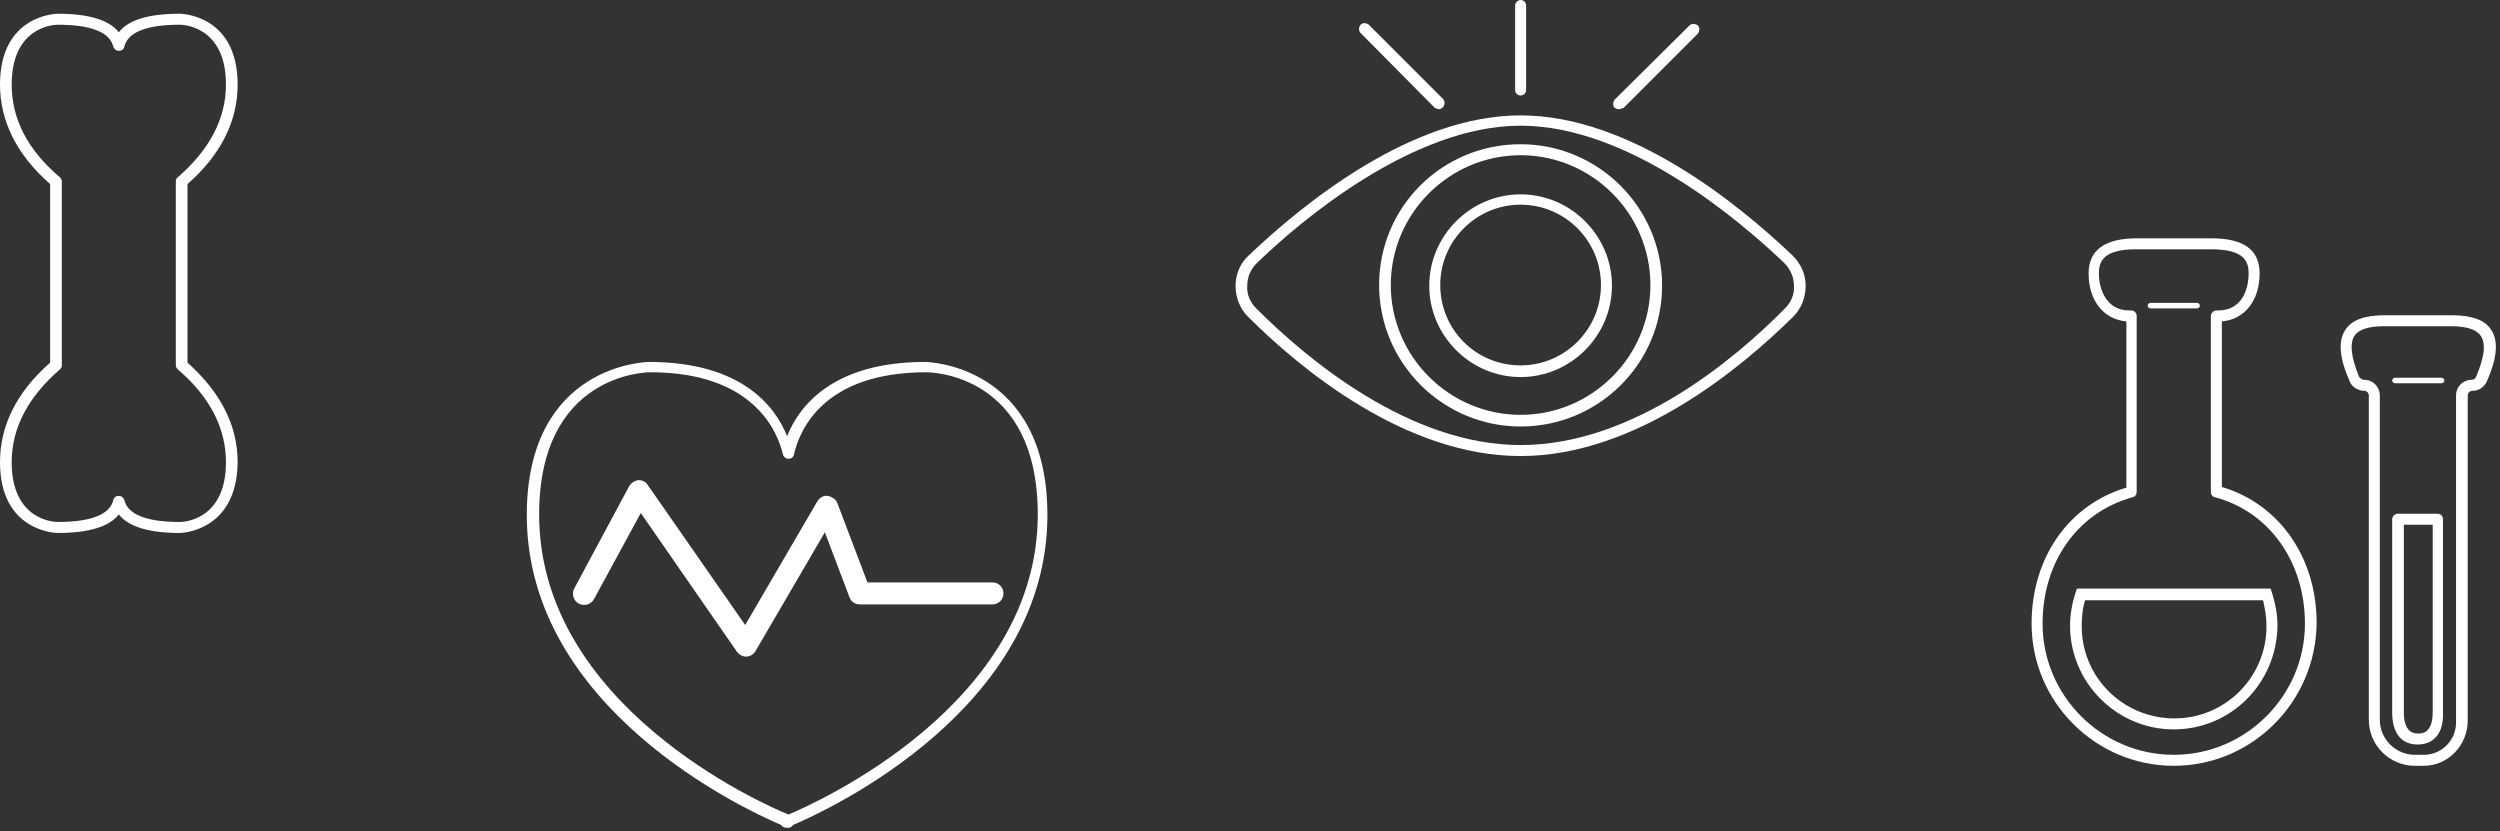 <?xml version="1.0" encoding="utf-8"?>
<!-- Generator: Adobe Illustrator 26.5.1, SVG Export Plug-In . SVG Version: 6.00 Build 0)  -->
<svg version="1.1" id="レイヤー_1" xmlns="http://www.w3.org/2000/svg" xmlns:xlink="http://www.w3.org/1999/xlink" x="0px"
	 y="0px" width="364px" height="121px" viewBox="0 0 364 121" style="enable-background:new 0 0 364 121;" xml:space="preserve">
<rect x="0" y="0" width="364" height="121" fill="#333333" stroke="none"/>
<style type="text/css">
	.st0{fill:#FFFFFF;}
</style>
<g>
	<path class="st0" d="M114.5,120.5c-0.2,0-0.3,0-0.5-0.1c-0.1-0.1-0.2-0.2-0.3-0.3c-5.4-2.3-37-17-37-45.1
		c0-22.1,17.7-22.3,17.8-22.3c13.3,0,18.3,6.3,20.1,10.8c1.8-4.5,6.8-10.8,20.1-10.8c0.2,0,17.8,0.3,17.8,22.3
		c0,28.1-31.6,42.8-37,45.1c-0.1,0.1-0.2,0.2-0.3,0.3c-0.2,0.1-0.5,0.2-0.7,0.1C114.7,120.5,114.6,120.5,114.5,120.5z M94.7,54.2
		c-0.7,0-16.2,0.3-16.2,20.7c0,27.8,32.4,42.1,36.3,43.7c4-1.7,36.3-16,36.3-43.7c0-20.5-15.6-20.7-16.2-20.7
		c-15,0-18.5,8.4-19.3,12c-0.1,0.4-0.4,0.6-0.8,0.6c-0.4,0-0.7-0.3-0.8-0.6C113.2,62.7,109.6,54.2,94.7,54.2z"/>
	<path class="st0" d="M108.6,95.6c-0.5,0-1-0.3-1.3-0.7l-14-20.2l-6.8,12.5c-0.4,0.8-1.4,1.1-2.2,0.7c-0.8-0.4-1.1-1.4-0.7-2.2
		l8-14.9c0.3-0.5,0.8-0.8,1.3-0.9c0.6,0,1.1,0.2,1.4,0.7L108.5,91L119,73c0.3-0.5,0.9-0.9,1.5-0.8c0.6,0.1,1.2,0.5,1.4,1l4.4,11.6
		h18.2c0.9,0,1.6,0.7,1.6,1.6s-0.7,1.6-1.6,1.6h-19.3c-0.7,0-1.3-0.4-1.5-1l-3.6-9.5L110,94.8C109.7,95.3,109.2,95.6,108.6,95.6
		C108.7,95.6,108.6,95.6,108.6,95.6z"/>
</g>
<g>
	<g>
		<g>
			<path class="st0" d="M316.5,111.5c-11.4,0-20.7-9.3-20.7-20.7c0-9.6,5.4-17.3,13.8-19.8V46.8c-3.3-0.3-5.5-3-5.5-7
				c0-3.4,2.4-5.1,7-5.1h10.9c4.7,0,7,1.7,7,5.1c0,4-2.2,6.7-5.5,7v24.1c8.4,2.5,13.8,10.3,13.8,19.8
				C337.2,102.2,327.9,111.5,316.5,111.5z M311,36.3c-4.8,0-5.4,1.8-5.4,3.5c0,2.5,1.2,5.4,4.4,5.4h0.3c0.5,0,0.8,0.4,0.8,0.8v25.6
				c0,0.4-0.2,0.7-0.6,0.8c-8,2.2-13.1,9.4-13.1,18.4c0,10.5,8.6,19.1,19.1,19.1c10.5,0,19.1-8.6,19.1-19.1c0-9-5.2-16.3-13.1-18.4
				c-0.4-0.1-0.6-0.4-0.6-0.8V46c0-0.4,0.4-0.8,0.8-0.8h0.3c3.3,0,4.4-2.9,4.4-5.4c0-1.7-0.6-3.5-5.4-3.5H311z"/>
			<path class="st0" d="M316.5,106.2c-8.3,0-15.1-6.8-15.1-15.1c0-1.6,0.3-3.3,0.8-4.8l0.2-0.6h28.2l0.2,0.6
				c0.5,1.6,0.8,3.2,0.8,4.8C331.5,99.5,324.8,106.2,316.5,106.2z M303.6,87.4c-0.4,1.2-0.5,2.5-0.5,3.8c0,7.4,6,13.4,13.5,13.4
				c7.4,0,13.4-6,13.4-13.4c0-1.3-0.2-2.5-0.5-3.8H303.6z"/>
		</g>
		<g>
			<path class="st0" d="M352.9,111.5h-1.3c-3.7,0-6.7-3-6.7-6.7V57.6c0-0.4-0.3-0.7-0.7-0.7c0,0,0,0,0,0c-0.9,0-1.8-0.6-2.1-1.4
				c-1.5-3.4-1.7-5.9-0.6-7.5c0.9-1.4,2.8-2.1,5.7-2.1h9.8c2.9,0,4.8,0.7,5.7,2.1c1.1,1.6,0.9,4.1-0.6,7.5c-0.4,0.9-1.2,1.4-2.1,1.4
				c-0.4,0-0.7,0.3-0.7,0.7v47.5C359.2,108.6,356.4,111.5,352.9,111.5z M344.2,55.3c1.3,0,2.3,1,2.3,2.3v47.2c0,2.8,2.3,5.1,5.1,5.1
				h1.3c2.6,0,4.7-2.1,4.7-4.7V57.6c0-1.3,1-2.3,2.3-2.3c0.3,0,0.5-0.2,0.6-0.4c1.2-2.8,1.5-4.8,0.7-6c-0.6-0.9-2-1.4-4.3-1.4h-9.8
				c-2.3,0-3.7,0.5-4.3,1.4c-0.7,1.1-0.5,3.1,0.7,6C343.7,55.1,343.9,55.3,344.2,55.3L344.2,55.3z"/>
			<path class="st0" d="M352,108.4c-2.4,0-3.7-1.7-3.7-4.7V75.6c0-0.4,0.4-0.8,0.8-0.8h5.8c0.5,0,0.8,0.4,0.8,0.8v28.2
				C355.8,106.7,354.4,108.4,352,108.4z M350,76.4v27.3c0,3.1,1.6,3.1,2.1,3.1c0.5,0,2.1,0,2.1-3.1V76.4H350z"/>
		</g>
	</g>
	<path class="st0" d="M319.9,44.9h-6.8c-0.2,0-0.4-0.2-0.4-0.4c0-0.2,0.2-0.4,0.4-0.4h6.8c0.2,0,0.4,0.2,0.4,0.4
		C320.3,44.7,320.1,44.9,319.9,44.9z"/>
	<path class="st0" d="M355.5,55.8h-6.8c-0.2,0-0.4-0.2-0.4-0.4s0.2-0.4,0.4-0.4h6.8c0.2,0,0.4,0.2,0.4,0.4S355.7,55.8,355.5,55.8z"
		/>
</g>
<path class="st0" d="M26.2,77.6c-4.5,0-7.5-0.9-8.9-2.7c-1.4,1.8-4.4,2.7-8.9,2.7C8.3,77.6,0,77.5,0,67.3c0-5.3,2.4-10.2,7.3-14.5
	v-26C2.4,22.5,0,17.6,0,12.3C0,2.1,8.3,2,8.4,2c4.5,0,7.5,0.9,8.9,2.7C18.7,2.9,21.6,2,26.2,2c0.1,0,8.4,0.1,8.4,10.3
	c0,5.3-2.4,10.2-7.3,14.5v26c4.8,4.3,7.3,9.1,7.3,14.5C34.5,77.5,26.2,77.6,26.2,77.6z M8.4,3.6c-0.3,0-6.7,0.1-6.7,8.7
	c0,5,2.3,9.5,7,13.5c0.2,0.2,0.3,0.4,0.3,0.6v26.8c0,0.2-0.1,0.5-0.3,0.6c-4.6,4-7,8.5-7,13.5c0,8.6,6.4,8.7,6.7,8.7
	c4.9,0,7.6-1.1,8.1-3.2c0.1-0.4,0.4-0.6,0.8-0.6c0.4,0,0.7,0.3,0.8,0.6c0.5,2.1,3.2,3.2,8.1,3.2c0.3,0,6.7-0.1,6.7-8.7
	c0-4.9-2.3-9.5-7-13.5c-0.2-0.2-0.3-0.4-0.3-0.6V26.4c0-0.2,0.1-0.5,0.3-0.6c4.6-4,7-8.5,7-13.5c0-8.6-6.4-8.7-6.7-8.7
	c-4.9,0-7.6,1.1-8.1,3.2c-0.1,0.4-0.4,0.6-0.8,0.6l0,0c-0.4,0-0.7-0.3-0.8-0.6C16,4.7,13.3,3.6,8.4,3.6z"/>
<g>
	<path class="st0" d="M221.4,66.4c-16.8,0-32.1-12.7-39.7-20.3l0,0c-1.2-1.2-1.8-2.8-1.8-4.5c0-1.7,0.7-3.3,1.9-4.4
		c8-7.6,23.7-20.4,39.6-20.4c15.9,0,31.6,12.8,39.6,20.4c1.2,1.2,1.9,2.7,1.9,4.4c0,1.7-0.6,3.3-1.8,4.5
		C253.5,53.6,238.2,66.4,221.4,66.4z M182.9,44.9c7.4,7.4,22.3,19.9,38.5,19.9c16.3,0,31.1-12.4,38.5-19.9c0.9-0.9,1.4-2.1,1.3-3.3
		c0-1.2-0.5-2.4-1.4-3.3c-6.3-6-22.5-20-38.4-20c-15.8,0-32.2,14-38.4,20c-0.9,0.9-1.4,2-1.4,3.3C181.5,42.8,182,44,182.9,44.9
		L182.9,44.9z"/>
	<path class="st0" d="M221.4,62.1c-11.3,0-20.6-9.2-20.6-20.6S210,21,221.4,21c11.3,0,20.6,9.2,20.6,20.6S232.7,62.1,221.4,62.1z
		 M221.4,22.6c-10.4,0-18.9,8.5-18.9,18.9s8.5,18.9,18.9,18.9c10.4,0,18.9-8.5,18.9-18.9S231.8,22.6,221.4,22.6z"/>
	<path class="st0" d="M221.4,54.9c-7.3,0-13.3-6-13.3-13.3s6-13.3,13.3-13.3c7.3,0,13.3,6,13.3,13.3S228.7,54.9,221.4,54.9z
		 M221.4,29.8c-6.4,0-11.7,5.2-11.7,11.7s5.2,11.7,11.7,11.7c6.4,0,11.7-5.2,11.7-11.7S227.8,29.8,221.4,29.8z"/>
	<path class="st0" d="M209.5,15.9c-0.2,0-0.4-0.1-0.6-0.2L198.1,4.8c-0.3-0.3-0.3-0.8,0-1.2c0.3-0.3,0.8-0.3,1.2,0l10.8,10.8
		c0.3,0.3,0.3,0.8,0,1.2C209.9,15.8,209.7,15.9,209.5,15.9z"/>
	<path class="st0" d="M221.4,13.9c-0.5,0-0.8-0.4-0.8-0.8V0.8c0-0.4,0.4-0.8,0.8-0.8c0.5,0,0.8,0.4,0.8,0.8v12.3
		C222.2,13.6,221.8,13.9,221.4,13.9z"/>
	<path class="st0" d="M235.7,15.9c-0.2,0-0.4-0.1-0.6-0.2c-0.3-0.3-0.3-0.8,0-1.2L246,3.7c0.3-0.3,0.8-0.3,1.2,0
		c0.3,0.3,0.3,0.8,0,1.2l-10.8,10.8C236.1,15.8,235.9,15.9,235.7,15.9z"/>
</g>
</svg>
